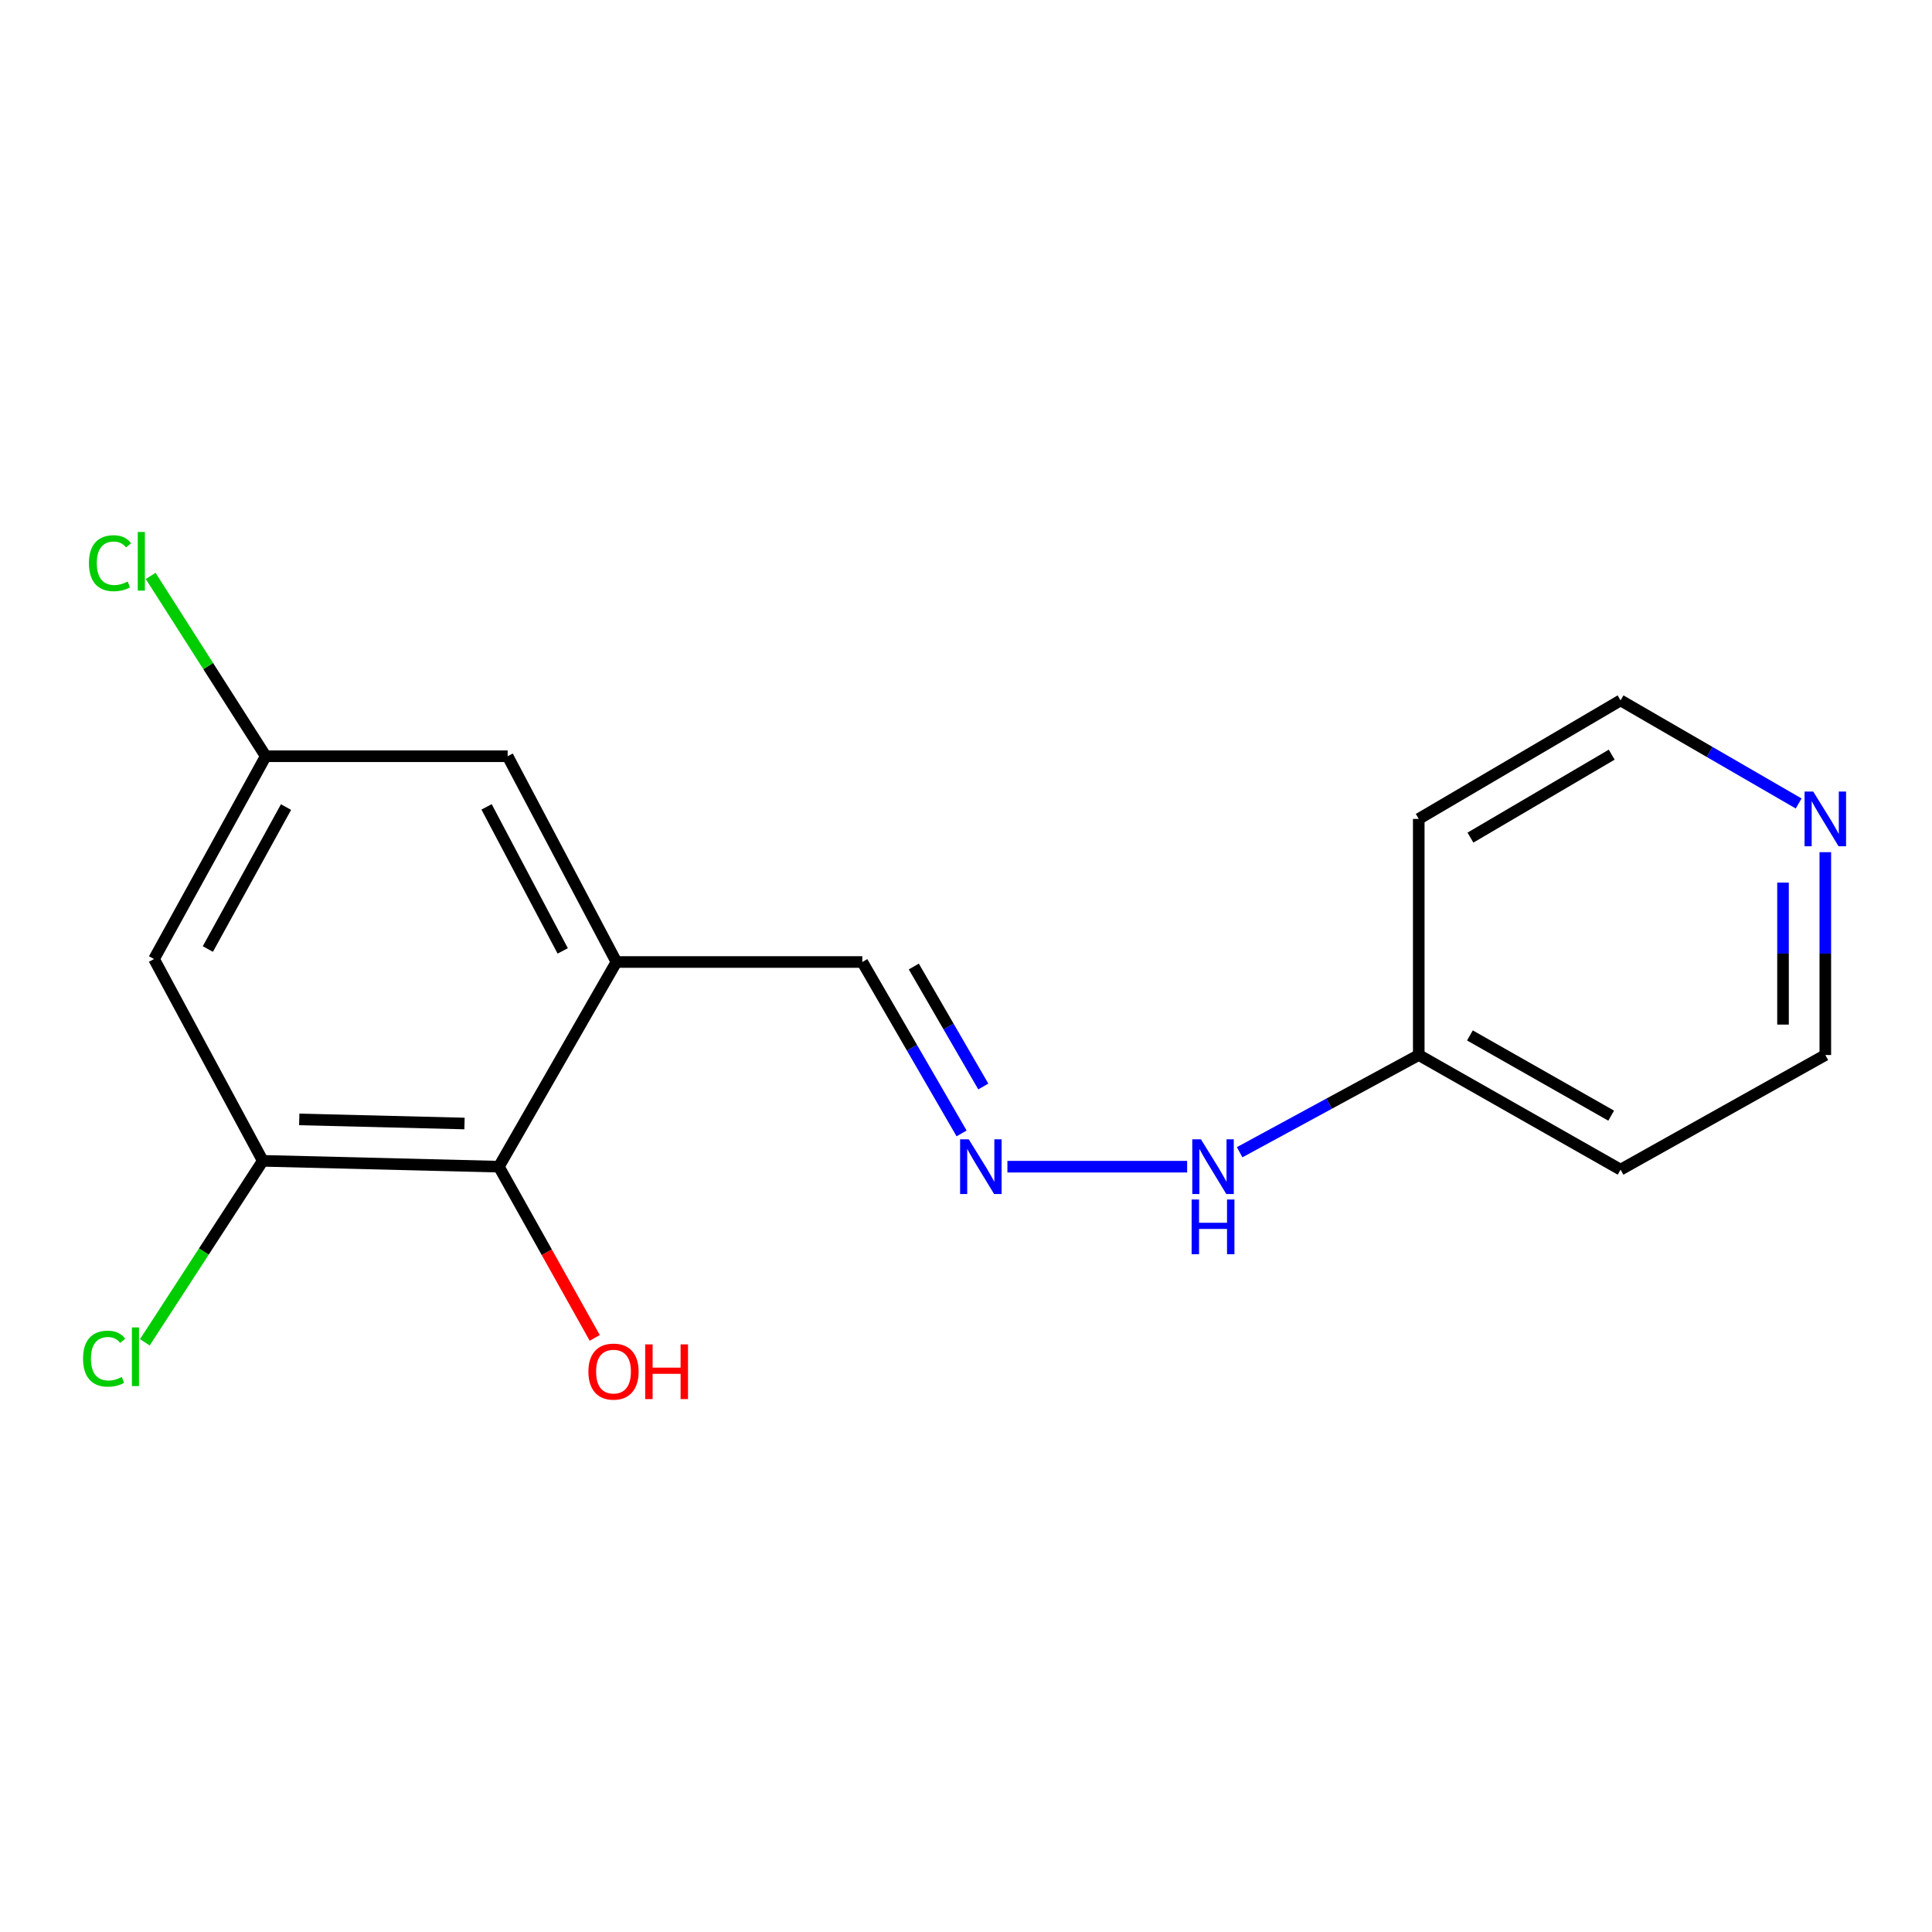 <?xml version='1.0' encoding='iso-8859-1'?>
<svg version='1.1' baseProfile='full'
              xmlns='http://www.w3.org/2000/svg'
                      xmlns:rdkit='http://www.rdkit.org/xml'
                      xmlns:xlink='http://www.w3.org/1999/xlink'
                  xml:space='preserve'
width='1000px' height='1000px' viewBox='0 0 1000 1000'>
<!-- END OF HEADER -->
<rect style='opacity:1.0;fill:#FFFFFF;stroke:none' width='1000' height='1000' x='0' y='0'> </rect>
<path class='bond-1' d='M 319.061,497.928 L 258.212,603.872' style='fill:none;fill-rule:evenodd;stroke:#000000;stroke-width:6px;stroke-linecap:butt;stroke-linejoin:miter;stroke-opacity:1' />
<path class='bond-4' d='M 319.061,497.928 L 262.762,391.425' style='fill:none;fill-rule:evenodd;stroke:#000000;stroke-width:6px;stroke-linecap:butt;stroke-linejoin:miter;stroke-opacity:1' />
<path class='bond-4' d='M 291.258,492.186 L 251.848,417.634' style='fill:none;fill-rule:evenodd;stroke:#000000;stroke-width:6px;stroke-linecap:butt;stroke-linejoin:miter;stroke-opacity:1' />
<path class='bond-6' d='M 319.061,497.928 L 446.329,497.928' style='fill:none;fill-rule:evenodd;stroke:#000000;stroke-width:6px;stroke-linecap:butt;stroke-linejoin:miter;stroke-opacity:1' />
<path class='bond-0' d='M 136.017,600.843 L 258.212,603.872' style='fill:none;fill-rule:evenodd;stroke:#000000;stroke-width:6px;stroke-linecap:butt;stroke-linejoin:miter;stroke-opacity:1' />
<path class='bond-0' d='M 154.889,579.407 L 240.426,581.527' style='fill:none;fill-rule:evenodd;stroke:#000000;stroke-width:6px;stroke-linecap:butt;stroke-linejoin:miter;stroke-opacity:1' />
<path class='bond-9' d='M 136.017,600.843 L 105.494,647.809' style='fill:none;fill-rule:evenodd;stroke:#000000;stroke-width:6px;stroke-linecap:butt;stroke-linejoin:miter;stroke-opacity:1' />
<path class='bond-9' d='M 105.494,647.809 L 74.972,694.776' style='fill:none;fill-rule:evenodd;stroke:#00CC00;stroke-width:6px;stroke-linecap:butt;stroke-linejoin:miter;stroke-opacity:1' />
<path class='bond-17' d='M 136.017,600.843 L 79.73,496.395' style='fill:none;fill-rule:evenodd;stroke:#000000;stroke-width:6px;stroke-linecap:butt;stroke-linejoin:miter;stroke-opacity:1' />
<path class='bond-11' d='M 258.212,603.872 L 283.023,648.183' style='fill:none;fill-rule:evenodd;stroke:#000000;stroke-width:6px;stroke-linecap:butt;stroke-linejoin:miter;stroke-opacity:1' />
<path class='bond-11' d='M 283.023,648.183 L 307.834,692.495' style='fill:none;fill-rule:evenodd;stroke:#FF0000;stroke-width:6px;stroke-linecap:butt;stroke-linejoin:miter;stroke-opacity:1' />
<path class='bond-2' d='M 79.73,496.395 L 137.537,391.425' style='fill:none;fill-rule:evenodd;stroke:#000000;stroke-width:6px;stroke-linecap:butt;stroke-linejoin:miter;stroke-opacity:1' />
<path class='bond-2' d='M 107.582,491.213 L 148.047,417.734' style='fill:none;fill-rule:evenodd;stroke:#000000;stroke-width:6px;stroke-linecap:butt;stroke-linejoin:miter;stroke-opacity:1' />
<path class='bond-3' d='M 497.715,586.651 L 472.022,542.29' style='fill:none;fill-rule:evenodd;stroke:#0000FF;stroke-width:6px;stroke-linecap:butt;stroke-linejoin:miter;stroke-opacity:1' />
<path class='bond-3' d='M 472.022,542.29 L 446.329,497.928' style='fill:none;fill-rule:evenodd;stroke:#000000;stroke-width:6px;stroke-linecap:butt;stroke-linejoin:miter;stroke-opacity:1' />
<path class='bond-3' d='M 508.955,562.368 L 490.97,531.315' style='fill:none;fill-rule:evenodd;stroke:#0000FF;stroke-width:6px;stroke-linecap:butt;stroke-linejoin:miter;stroke-opacity:1' />
<path class='bond-3' d='M 490.97,531.315 L 472.985,500.262' style='fill:none;fill-rule:evenodd;stroke:#000000;stroke-width:6px;stroke-linecap:butt;stroke-linejoin:miter;stroke-opacity:1' />
<path class='bond-8' d='M 521.433,603.872 L 614.464,603.872' style='fill:none;fill-rule:evenodd;stroke:#0000FF;stroke-width:6px;stroke-linecap:butt;stroke-linejoin:miter;stroke-opacity:1' />
<path class='bond-5' d='M 262.762,391.425 L 137.537,391.425' style='fill:none;fill-rule:evenodd;stroke:#000000;stroke-width:6px;stroke-linecap:butt;stroke-linejoin:miter;stroke-opacity:1' />
<path class='bond-12' d='M 137.537,391.425 L 107.759,344.764' style='fill:none;fill-rule:evenodd;stroke:#000000;stroke-width:6px;stroke-linecap:butt;stroke-linejoin:miter;stroke-opacity:1' />
<path class='bond-12' d='M 107.759,344.764 L 77.981,298.102' style='fill:none;fill-rule:evenodd;stroke:#00CC00;stroke-width:6px;stroke-linecap:butt;stroke-linejoin:miter;stroke-opacity:1' />
<path class='bond-7' d='M 944.782,441.084 L 944.782,493.58' style='fill:none;fill-rule:evenodd;stroke:#0000FF;stroke-width:6px;stroke-linecap:butt;stroke-linejoin:miter;stroke-opacity:1' />
<path class='bond-7' d='M 944.782,493.58 L 944.782,546.077' style='fill:none;fill-rule:evenodd;stroke:#000000;stroke-width:6px;stroke-linecap:butt;stroke-linejoin:miter;stroke-opacity:1' />
<path class='bond-7' d='M 922.886,456.833 L 922.886,493.58' style='fill:none;fill-rule:evenodd;stroke:#0000FF;stroke-width:6px;stroke-linecap:butt;stroke-linejoin:miter;stroke-opacity:1' />
<path class='bond-7' d='M 922.886,493.58 L 922.886,530.328' style='fill:none;fill-rule:evenodd;stroke:#000000;stroke-width:6px;stroke-linecap:butt;stroke-linejoin:miter;stroke-opacity:1' />
<path class='bond-18' d='M 930.981,415.88 L 884.892,389.201' style='fill:none;fill-rule:evenodd;stroke:#0000FF;stroke-width:6px;stroke-linecap:butt;stroke-linejoin:miter;stroke-opacity:1' />
<path class='bond-18' d='M 884.892,389.201 L 838.802,362.522' style='fill:none;fill-rule:evenodd;stroke:#000000;stroke-width:6px;stroke-linecap:butt;stroke-linejoin:miter;stroke-opacity:1' />
<path class='bond-10' d='M 641.633,596.398 L 687.988,571.237' style='fill:none;fill-rule:evenodd;stroke:#0000FF;stroke-width:6px;stroke-linecap:butt;stroke-linejoin:miter;stroke-opacity:1' />
<path class='bond-10' d='M 687.988,571.237 L 734.343,546.077' style='fill:none;fill-rule:evenodd;stroke:#000000;stroke-width:6px;stroke-linecap:butt;stroke-linejoin:miter;stroke-opacity:1' />
<path class='bond-13' d='M 734.343,546.077 L 734.343,423.869' style='fill:none;fill-rule:evenodd;stroke:#000000;stroke-width:6px;stroke-linecap:butt;stroke-linejoin:miter;stroke-opacity:1' />
<path class='bond-14' d='M 734.343,546.077 L 838.802,605.404' style='fill:none;fill-rule:evenodd;stroke:#000000;stroke-width:6px;stroke-linecap:butt;stroke-linejoin:miter;stroke-opacity:1' />
<path class='bond-14' d='M 760.826,535.936 L 833.947,577.465' style='fill:none;fill-rule:evenodd;stroke:#000000;stroke-width:6px;stroke-linecap:butt;stroke-linejoin:miter;stroke-opacity:1' />
<path class='bond-16' d='M 734.343,423.869 L 838.802,362.522' style='fill:none;fill-rule:evenodd;stroke:#000000;stroke-width:6px;stroke-linecap:butt;stroke-linejoin:miter;stroke-opacity:1' />
<path class='bond-16' d='M 761.101,433.548 L 834.222,390.605' style='fill:none;fill-rule:evenodd;stroke:#000000;stroke-width:6px;stroke-linecap:butt;stroke-linejoin:miter;stroke-opacity:1' />
<path class='bond-15' d='M 838.802,605.404 L 944.782,546.077' style='fill:none;fill-rule:evenodd;stroke:#000000;stroke-width:6px;stroke-linecap:butt;stroke-linejoin:miter;stroke-opacity:1' />
<path  class='atom-4' d='M 501.428 589.712
L 510.708 604.712
Q 511.628 606.192, 513.108 608.872
Q 514.588 611.552, 514.668 611.712
L 514.668 589.712
L 518.428 589.712
L 518.428 618.032
L 514.548 618.032
L 504.588 601.632
Q 503.428 599.712, 502.188 597.512
Q 500.988 595.312, 500.628 594.632
L 500.628 618.032
L 496.948 618.032
L 496.948 589.712
L 501.428 589.712
' fill='#0000FF'/>
<path  class='atom-8' d='M 938.522 409.709
L 947.802 424.709
Q 948.722 426.189, 950.202 428.869
Q 951.682 431.549, 951.762 431.709
L 951.762 409.709
L 955.522 409.709
L 955.522 438.029
L 951.642 438.029
L 941.682 421.629
Q 940.522 419.709, 939.282 417.509
Q 938.082 415.309, 937.722 414.629
L 937.722 438.029
L 934.042 438.029
L 934.042 409.709
L 938.522 409.709
' fill='#0000FF'/>
<path  class='atom-9' d='M 621.605 589.712
L 630.885 604.712
Q 631.805 606.192, 633.285 608.872
Q 634.765 611.552, 634.845 611.712
L 634.845 589.712
L 638.605 589.712
L 638.605 618.032
L 634.725 618.032
L 624.765 601.632
Q 623.605 599.712, 622.365 597.512
Q 621.165 595.312, 620.805 594.632
L 620.805 618.032
L 617.125 618.032
L 617.125 589.712
L 621.605 589.712
' fill='#0000FF'/>
<path  class='atom-9' d='M 616.785 620.864
L 620.625 620.864
L 620.625 632.904
L 635.105 632.904
L 635.105 620.864
L 638.945 620.864
L 638.945 649.184
L 635.105 649.184
L 635.105 636.104
L 620.625 636.104
L 620.625 649.184
L 616.785 649.184
L 616.785 620.864
' fill='#0000FF'/>
<path  class='atom-10' d='M 42.988 703.241
Q 42.988 696.201, 46.268 692.521
Q 49.588 688.801, 55.868 688.801
Q 61.708 688.801, 64.828 692.921
L 62.188 695.081
Q 59.908 692.081, 55.868 692.081
Q 51.588 692.081, 49.308 694.961
Q 47.068 697.801, 47.068 703.241
Q 47.068 708.841, 49.388 711.721
Q 51.748 714.601, 56.308 714.601
Q 59.428 714.601, 63.068 712.721
L 64.188 715.721
Q 62.708 716.681, 60.468 717.241
Q 58.228 717.801, 55.748 717.801
Q 49.588 717.801, 46.268 714.041
Q 42.988 710.281, 42.988 703.241
' fill='#00CC00'/>
<path  class='atom-10' d='M 68.268 687.081
L 71.948 687.081
L 71.948 717.441
L 68.268 717.441
L 68.268 687.081
' fill='#00CC00'/>
<path  class='atom-12' d='M 304.552 709.931
Q 304.552 703.131, 307.912 699.331
Q 311.272 695.531, 317.552 695.531
Q 323.832 695.531, 327.192 699.331
Q 330.552 703.131, 330.552 709.931
Q 330.552 716.811, 327.152 720.731
Q 323.752 724.611, 317.552 724.611
Q 311.312 724.611, 307.912 720.731
Q 304.552 716.851, 304.552 709.931
M 317.552 721.411
Q 321.872 721.411, 324.192 718.531
Q 326.552 715.611, 326.552 709.931
Q 326.552 704.371, 324.192 701.571
Q 321.872 698.731, 317.552 698.731
Q 313.232 698.731, 310.872 701.531
Q 308.552 704.331, 308.552 709.931
Q 308.552 715.651, 310.872 718.531
Q 313.232 721.411, 317.552 721.411
' fill='#FF0000'/>
<path  class='atom-12' d='M 333.952 695.851
L 337.792 695.851
L 337.792 707.891
L 352.272 707.891
L 352.272 695.851
L 356.112 695.851
L 356.112 724.171
L 352.272 724.171
L 352.272 711.091
L 337.792 711.091
L 337.792 724.171
L 333.952 724.171
L 333.952 695.851
' fill='#FF0000'/>
<path  class='atom-13' d='M 46.029 291.51
Q 46.029 284.47, 49.309 280.79
Q 52.629 277.07, 58.909 277.07
Q 64.749 277.07, 67.869 281.19
L 65.229 283.35
Q 62.949 280.35, 58.909 280.35
Q 54.629 280.35, 52.349 283.23
Q 50.109 286.07, 50.109 291.51
Q 50.109 297.11, 52.429 299.99
Q 54.789 302.87, 59.349 302.87
Q 62.469 302.87, 66.109 300.99
L 67.229 303.99
Q 65.749 304.95, 63.509 305.51
Q 61.269 306.07, 58.789 306.07
Q 52.629 306.07, 49.309 302.31
Q 46.029 298.55, 46.029 291.51
' fill='#00CC00'/>
<path  class='atom-13' d='M 71.309 275.35
L 74.989 275.35
L 74.989 305.71
L 71.309 305.71
L 71.309 275.35
' fill='#00CC00'/>
</svg>
